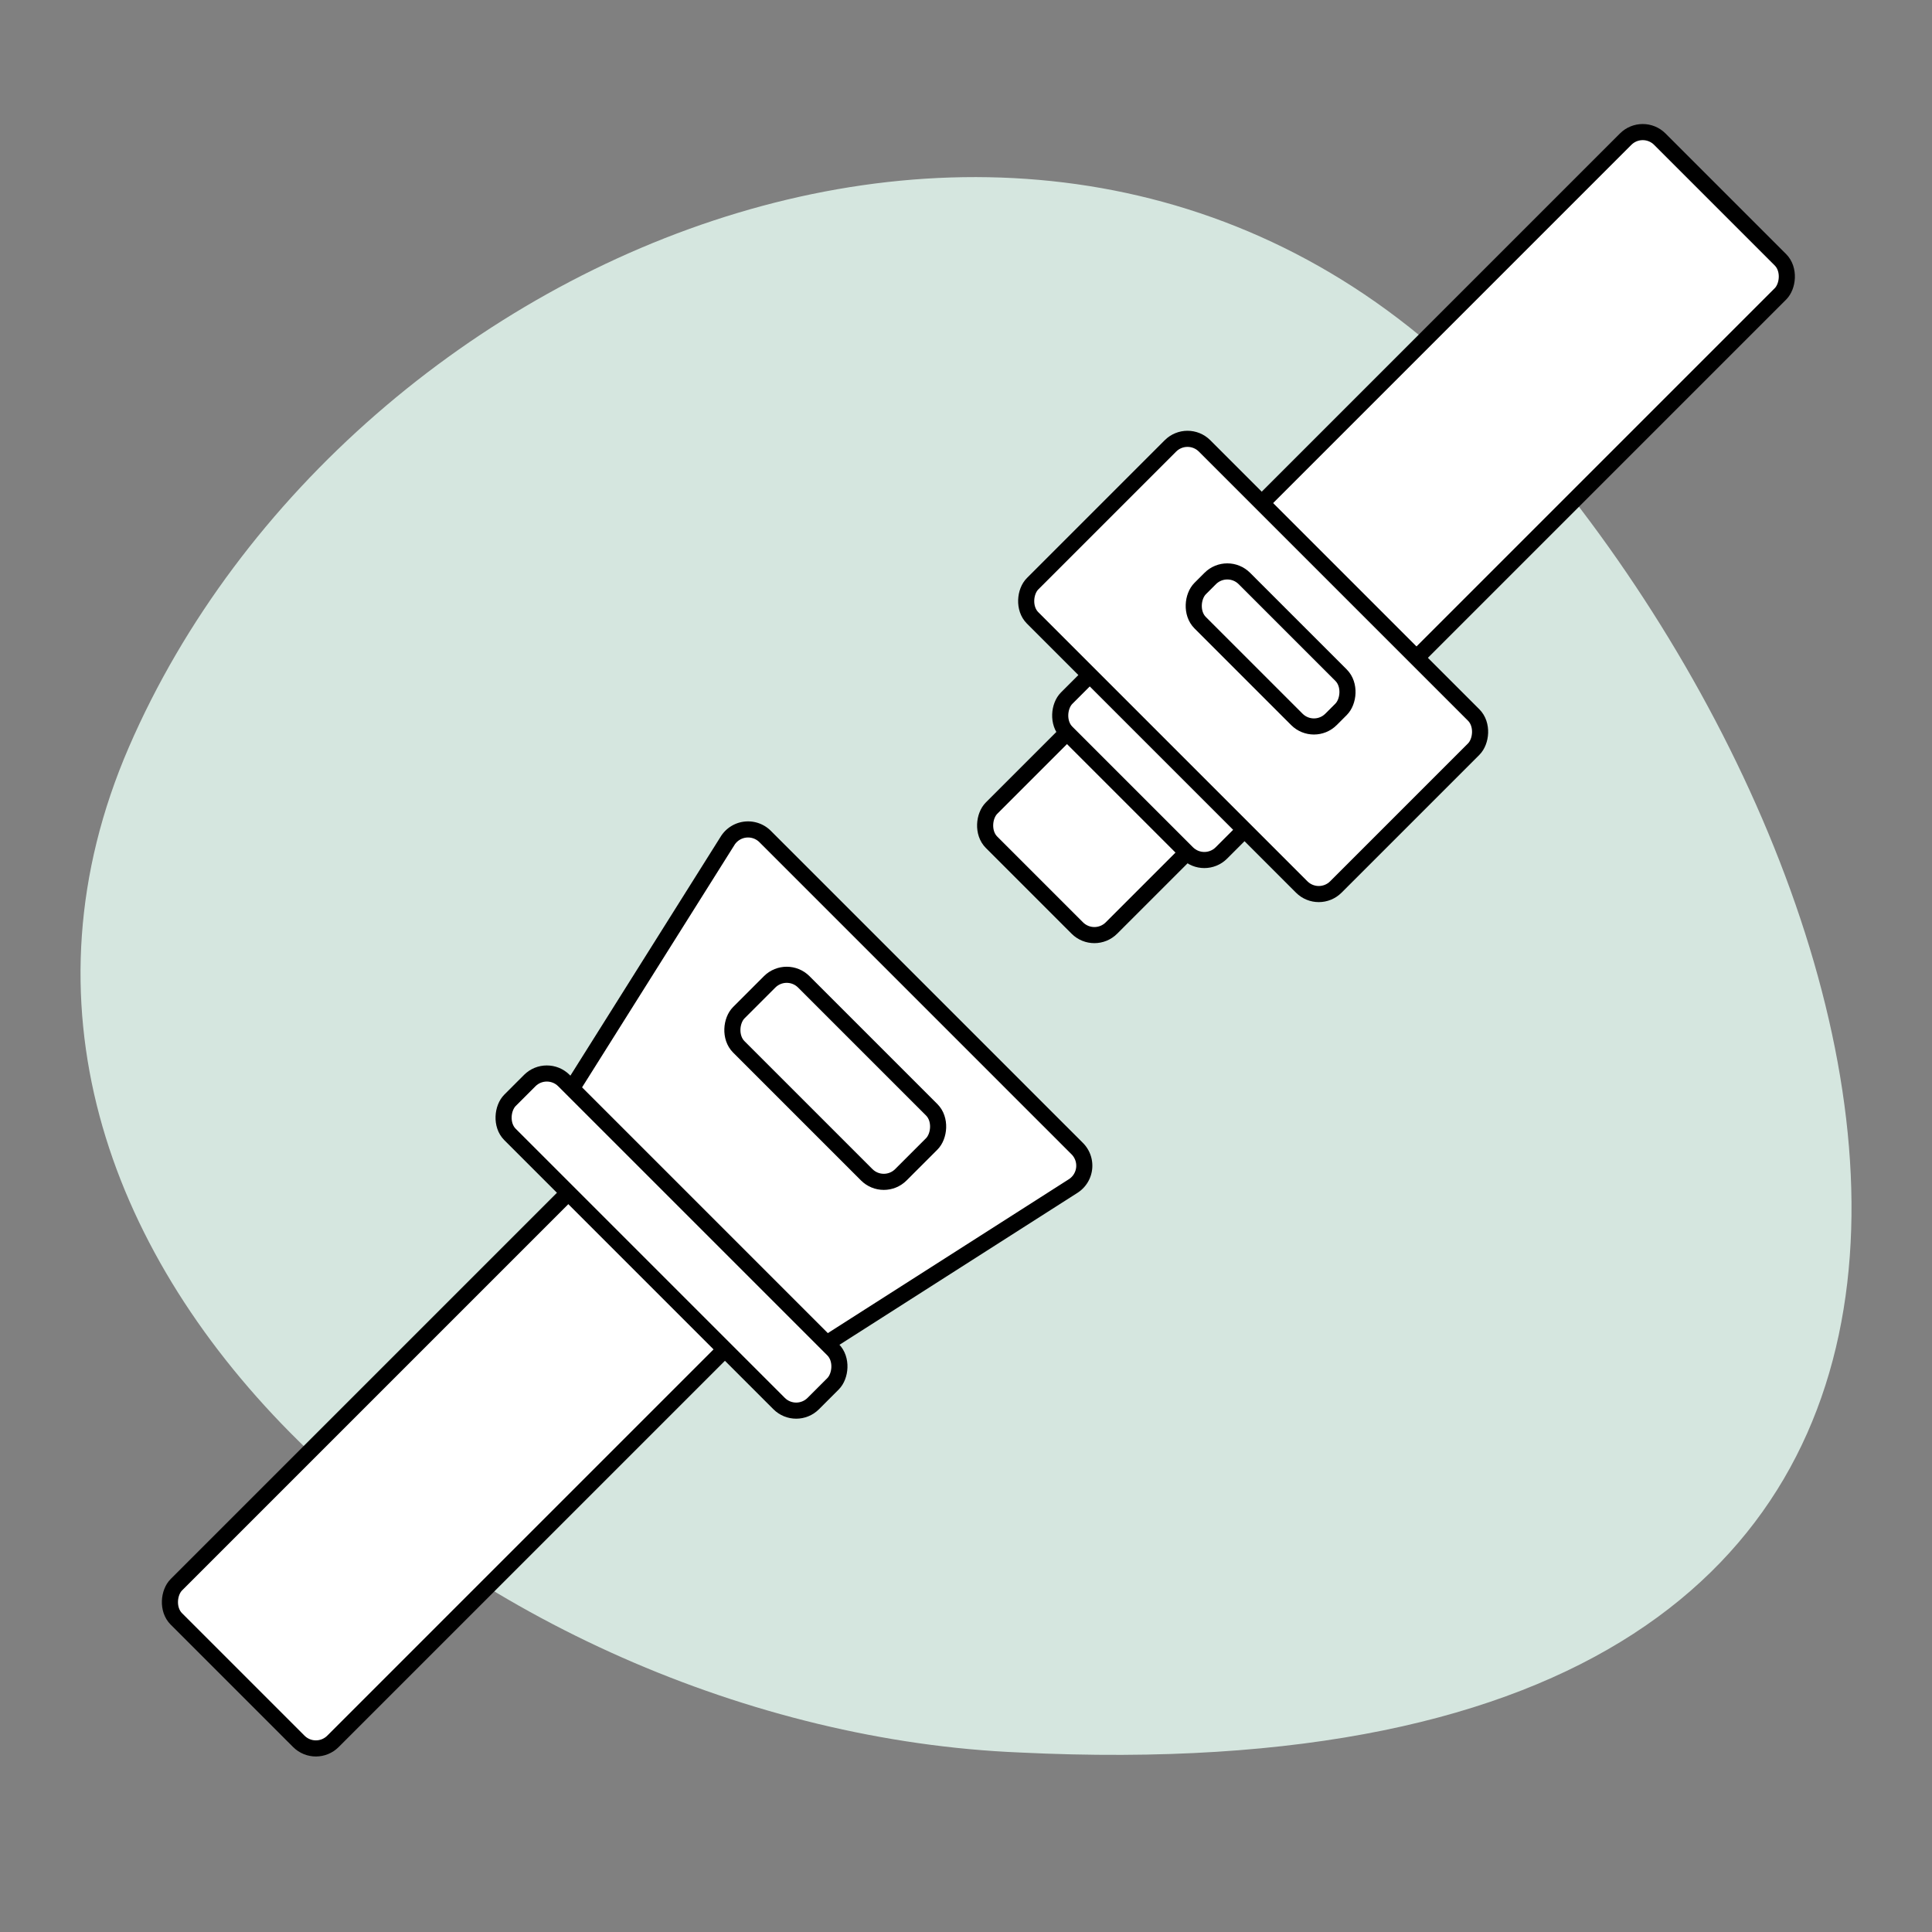 <?xml version="1.0" encoding="UTF-8"?> <svg xmlns="http://www.w3.org/2000/svg" width="80" height="80" fill="none" viewBox="0 0 80 80"><rect x="0" y="0" width="80" height="80" fill="#808080" stroke="none"/><path fill="#D5E6DF" d="M5.335 30.942c-9.108 21.041 14.572 40.71 36.887 41.625C89.128 74.855 80.02 36.888 62.259 17.22 44.5-2.45 14.443 9.9 5.335 30.942"></path><rect width="12.438" height="5.512" x="47.359" y="22.172" fill="#fff" stroke="#000" stroke-width=".667" rx="1" transform="rotate(45 47.36 22.172)"></rect><rect width="7.021" height="7.003" x="45.303" y="29.218" fill="#fff" stroke="#000" stroke-width=".667" rx="1" transform="rotate(45 45.303 29.218)"></rect><rect width="9.063" height="34.736" x="68.022" y="5.055" fill="#fff" stroke="#000" stroke-width=".667" rx="1" transform="rotate(45 68.022 5.055)"></rect><rect width="17.758" height="10.071" x="49.172" y="17.757" fill="#fff" stroke="#000" stroke-width=".667" rx="1" transform="rotate(45 49.172 17.757)"></rect><rect width="7.662" height="2.589" x="50.82" y="23.247" fill="#fff" stroke="#000" stroke-width=".667" rx="1" transform="rotate(45 50.82 23.247)"></rect><rect width="9.171" height="35.268" x="13.08" y="72.813" fill="#fff" stroke="#000" stroke-width=".667" rx="1" transform="rotate(-135 13.08 72.813)"></rect><path fill="#fff" stroke="#000" stroke-width=".667" d="M34.185 55.657a1 1 0 0 1-1.246-.137l-9.15-9.162a1 1 0 0 1-.14-1.239l6.48-10.306a1 1 0 0 1 1.553-.175l12.924 12.924a1 1 0 0 1-.17 1.55z"></path><rect width="9.491" height="3.806" x="36.596" y="49.352" fill="#fff" stroke="#000" stroke-width=".667" rx="1" transform="rotate(-135 36.596 49.352)"></rect><rect width="17.758" height="3.156" x="22.643" y="44.037" fill="#fff" stroke="#000" stroke-width=".667" rx="1" transform="rotate(45 22.643 44.037)"></rect></svg> 